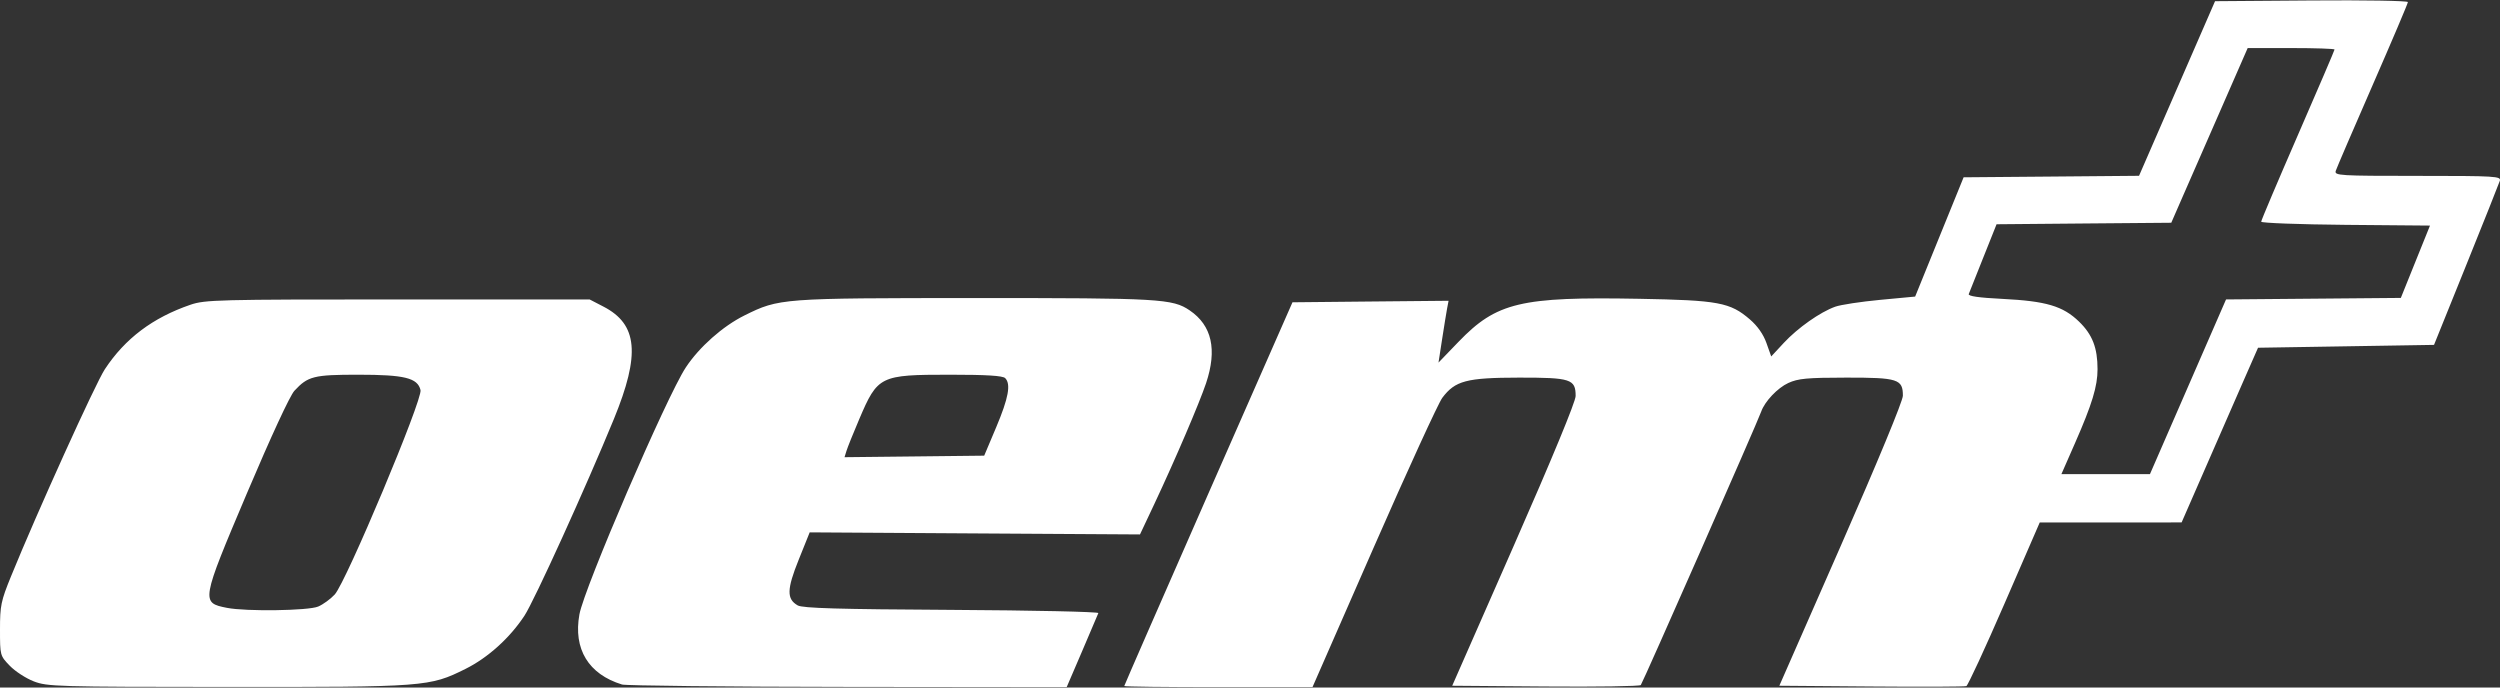<svg width="200" height="55" viewBox="0 0 200 55" fill="none" xmlns="http://www.w3.org/2000/svg">
<rect x="0" y="0" width="200" height="55" fill="#333333" stroke="none"/>
<g clip-path="url(#clip0_604_2)">
<path d="M2.697 54.507C2.07 54.264 1.207 53.703 0.779 53.258C0.005 52.453 0 52.433 0 50.358C0 48.452 0.077 48.081 0.88 46.111C2.959 41.003 7.64 30.672 8.387 29.539C10.005 27.082 12.221 25.414 15.235 24.38C16.399 23.98 17.417 23.955 31.823 23.955H47.17L48.279 24.53C51.019 25.948 51.237 28.339 49.109 33.527C46.884 38.951 42.736 48.074 41.957 49.256C40.783 51.04 39.03 52.621 37.24 53.512C34.36 54.944 34.073 54.966 18.169 54.957C4.53 54.95 3.783 54.928 2.697 54.507ZM25.454 48.524C25.854 48.354 26.449 47.917 26.779 47.559C27.688 46.568 33.827 31.938 33.642 31.204C33.401 30.232 32.367 29.977 28.659 29.977C25.097 29.977 24.637 30.093 23.551 31.263C23.195 31.647 21.665 34.954 19.762 39.444C16.079 48.138 16.065 48.215 18.162 48.629C19.685 48.929 24.68 48.858 25.454 48.524ZM49.764 54.762C47.076 53.937 45.852 51.924 46.353 49.151C46.742 47.011 53.323 31.734 54.862 29.398C55.939 27.764 57.821 26.096 59.561 25.233C62.333 23.86 62.482 23.849 78.023 23.844C92.804 23.842 93.802 23.899 95.174 24.83C96.952 26.037 97.386 27.964 96.485 30.657C95.957 32.234 94.014 36.774 92.362 40.287L91.199 42.755L77.987 42.673L64.775 42.589L63.897 44.775C62.94 47.154 62.924 47.92 63.818 48.433C64.206 48.656 67.057 48.74 76.132 48.79C82.625 48.827 87.906 48.942 87.868 49.047C87.827 49.151 87.243 50.529 86.566 52.105L85.333 54.973L67.833 54.953C58.207 54.944 50.075 54.855 49.764 54.762ZM79.695 34.181C80.682 31.84 80.887 30.725 80.415 30.25C80.224 30.057 78.921 29.977 75.992 29.977C70.392 29.977 70.219 30.064 68.738 33.536C68.266 34.64 67.81 35.776 67.722 36.06L67.562 36.576L73.15 36.515L78.736 36.453L79.695 34.181ZM89.94 54.882C89.94 54.835 92.969 47.906 96.668 39.487L103.398 24.183L109.641 24.121L115.886 24.062L115.766 24.689C115.703 25.037 115.52 26.148 115.365 27.162L115.08 29.007L116.685 27.341C119.727 24.187 121.657 23.728 131.129 23.903C137.49 24.019 138.41 24.192 139.993 25.555C140.604 26.082 141.071 26.748 141.317 27.444L141.697 28.516L142.703 27.432C143.823 26.228 145.61 24.969 146.815 24.537C147.249 24.38 148.867 24.135 150.408 23.989L153.212 23.726L155.15 18.954L157.089 14.184L164.106 14.125L171.123 14.064L174.163 7.081L177.203 0.096L184.917 0.037C189.16 0.002 192.632 0.062 192.632 0.166C192.632 0.271 191.361 3.261 189.81 6.81C188.258 10.36 186.931 13.446 186.861 13.666C186.741 14.048 187.118 14.071 193.422 14.071C199.689 14.071 200.102 14.096 199.985 14.468C199.915 14.687 198.703 17.729 197.29 21.229L194.722 27.591L187.682 27.705L180.643 27.819L179.446 30.545C178.79 32.045 177.413 35.19 176.391 37.533L174.529 41.794L168.855 41.798L163.178 41.8L160.357 48.297C158.804 51.871 157.434 54.837 157.308 54.887C157.184 54.939 153.765 54.953 149.713 54.919L142.347 54.86L147.287 43.611C150.219 36.935 152.228 32.077 152.23 31.659C152.234 30.332 151.837 30.204 147.7 30.209C144.57 30.213 143.85 30.279 143.064 30.639C142.207 31.032 141.177 32.118 140.895 32.931C140.609 33.758 131.407 54.651 131.263 54.805C131.175 54.901 127.742 54.953 123.639 54.919L116.177 54.86L121.113 43.632C124.173 36.672 126.051 32.127 126.051 31.679C126.051 30.329 125.668 30.204 121.519 30.209C117.321 30.216 116.414 30.454 115.383 31.827C115.067 32.247 112.602 37.626 109.903 43.782L104.998 54.973H97.469C93.328 54.973 89.94 54.932 89.94 54.882ZM175.039 30.943L178.083 23.955L185.075 23.894L192.067 23.833L193.232 20.94L194.399 18.047L187.646 17.988C183.933 17.954 180.895 17.84 180.895 17.736C180.895 17.631 182.216 14.516 183.829 10.81C185.443 7.106 186.764 4.022 186.764 3.961C186.764 3.897 185.199 3.845 183.29 3.845H179.814L177.553 9.015C176.307 11.857 174.933 15.002 174.495 16.002L173.702 17.82L166.713 17.879L159.725 17.941L158.662 20.606C158.075 22.074 157.554 23.385 157.5 23.524C157.434 23.692 158.303 23.817 160.177 23.91C163.688 24.085 165.038 24.483 166.322 25.728C167.392 26.766 167.803 27.819 167.803 29.539C167.805 30.893 167.363 32.347 166.015 35.417L164.912 37.931H168.453H171.996L175.039 30.943Z" fill="white"/>
</g>
<defs>
<clipPath id="clip0_604_2">
<rect width="200" height="55" fill="white"/>
</clipPath>
</defs>
</svg>

